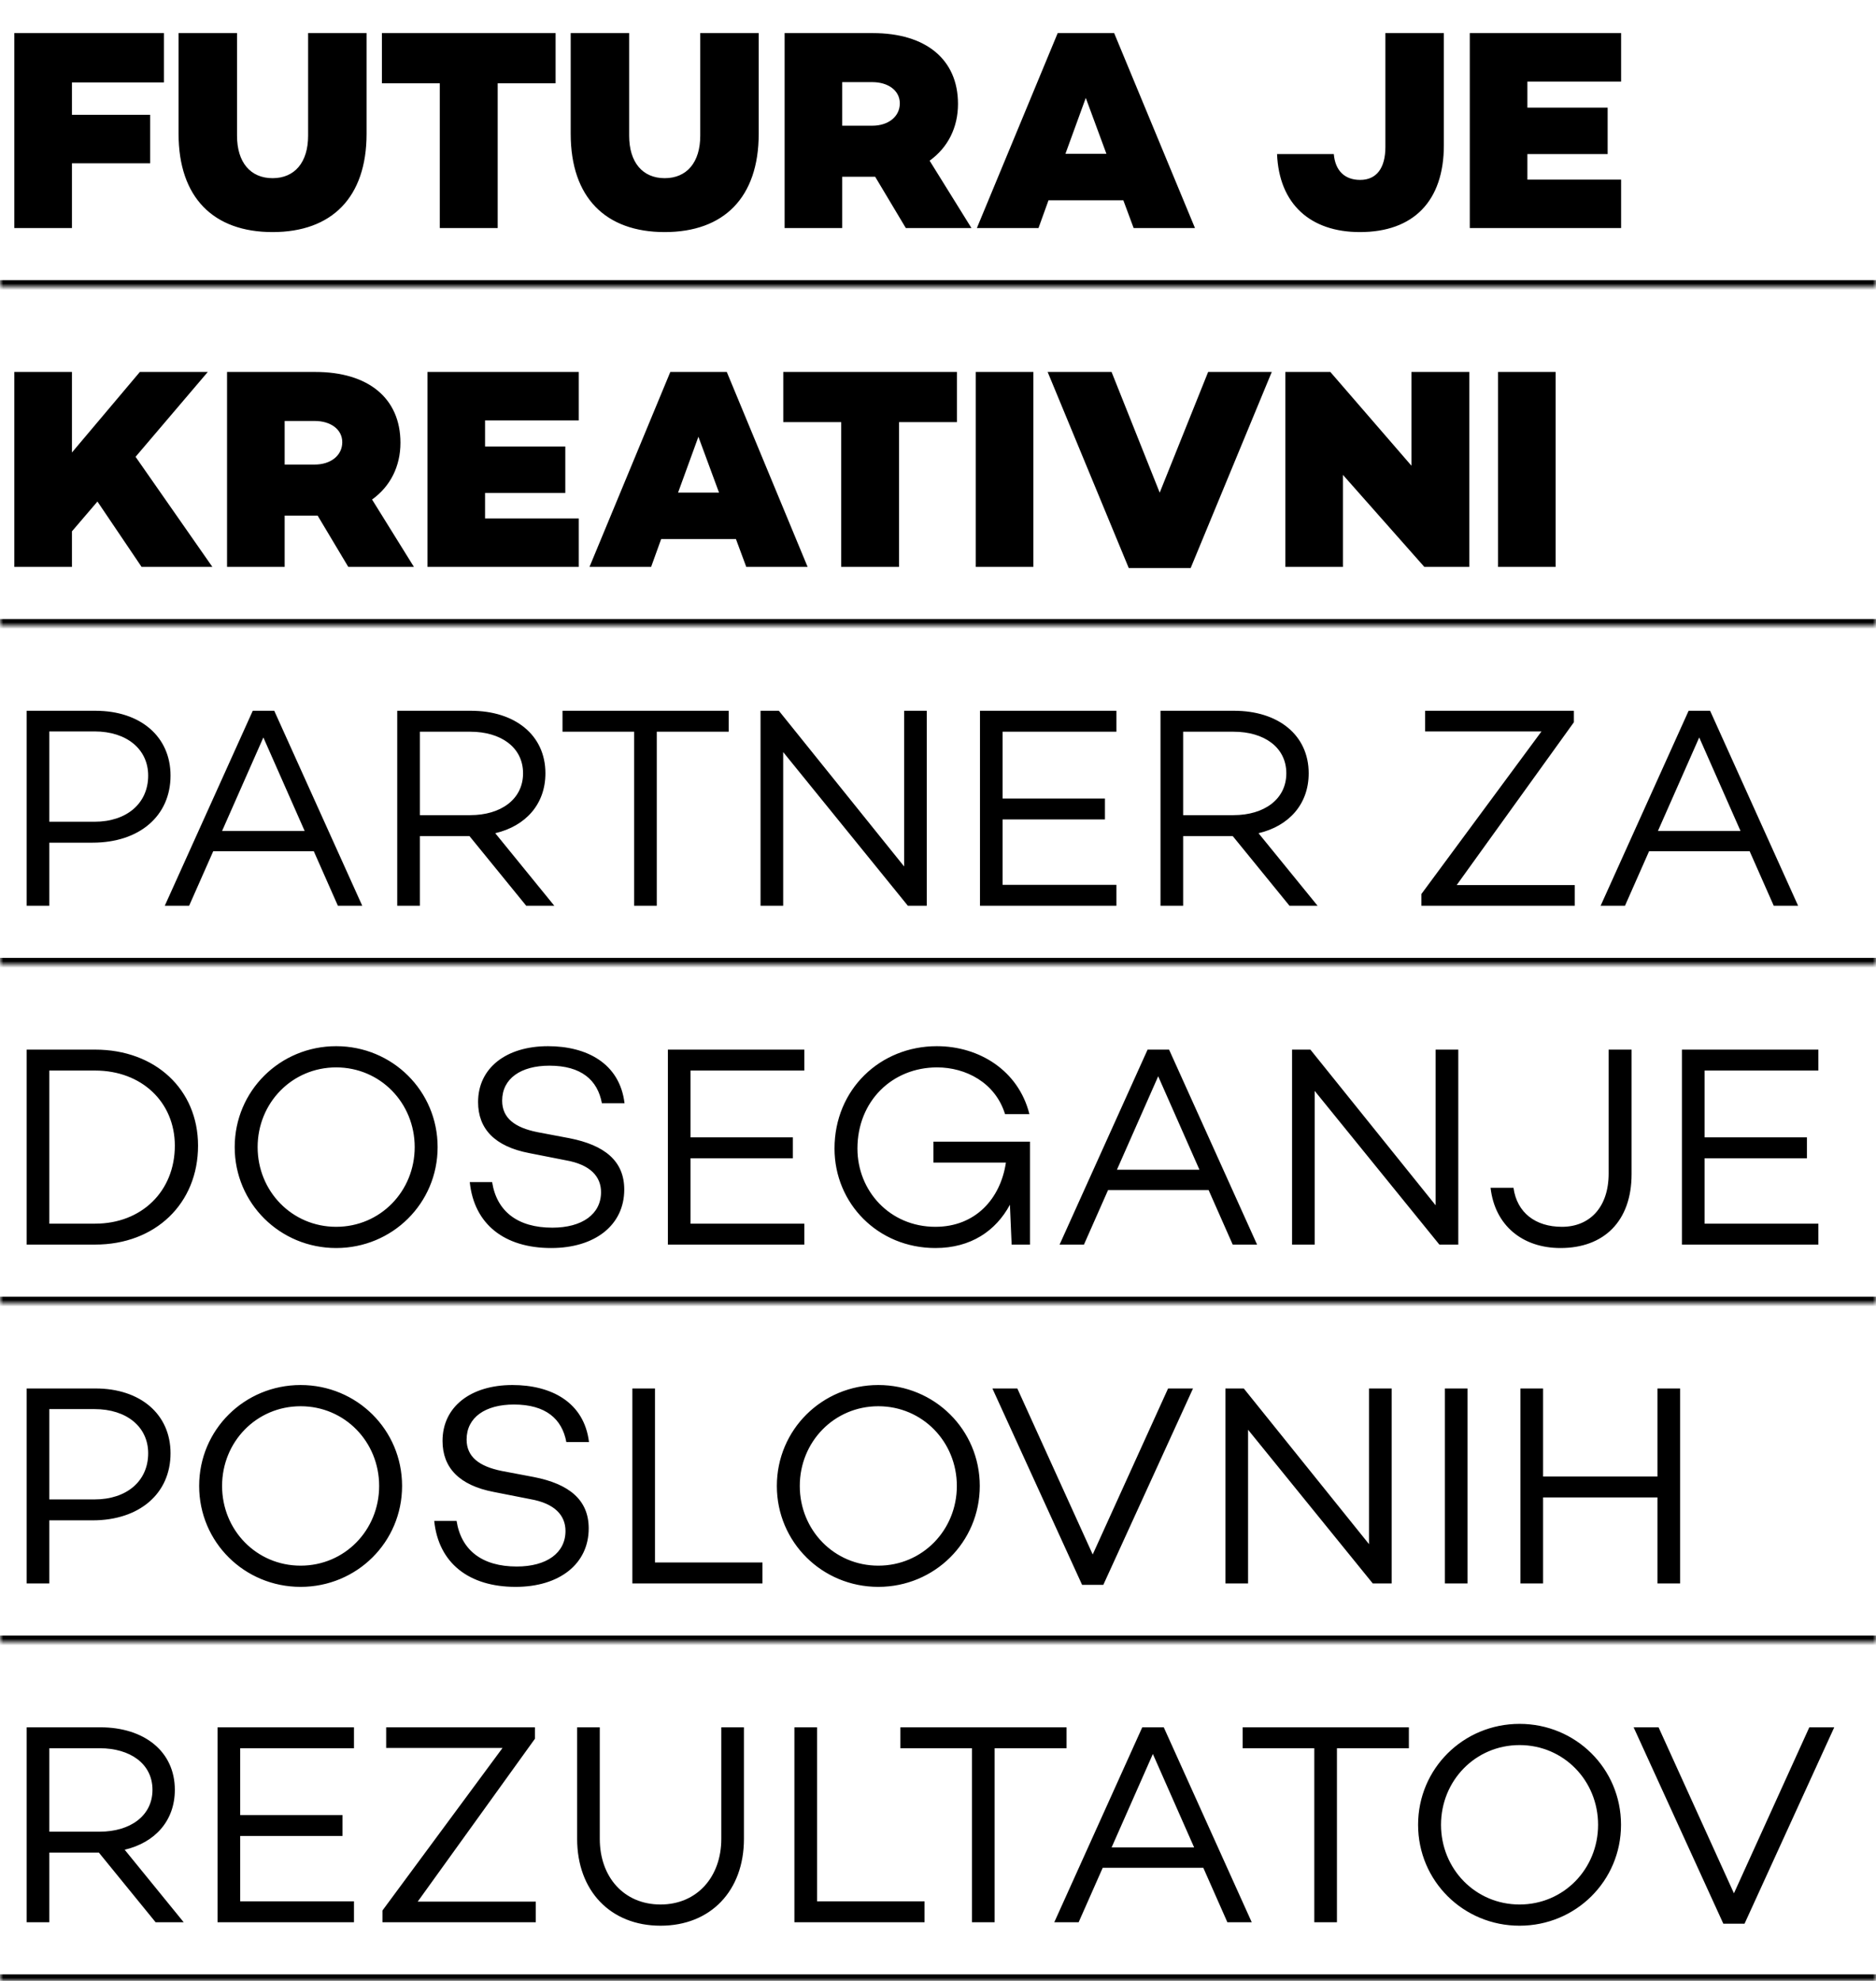 <svg width="288" height="304" viewBox="0 0 288 304" fill="none" xmlns="http://www.w3.org/2000/svg">
<mask id="path-1-inside-1_1405_9371" fill="white">
<path d="M0 0H288V44H0V0Z"/>
</mask>
<path d="M288 43H0V45H288V43Z" fill="black" mask="url(#path-1-inside-1_1405_9371)"/>
<path d="M25.168 12.648H11.044V17.62H23.056V25.056H11.044V35H2.2V5.08H25.168V12.648ZM56.276 5.08V20.524C56.276 30.336 50.908 35.616 41.844 35.616C32.78 35.616 27.412 30.336 27.412 20.524V5.08H36.388V20.832C36.388 24.924 38.456 27.344 41.844 27.344C45.232 27.344 47.3 24.924 47.3 20.832V5.08H56.276ZM85.293 5.08V12.78H76.405V35H67.517V12.78H58.629V5.08H85.293ZM116.476 5.08V20.524C116.476 30.336 111.108 35.616 102.044 35.616C92.98 35.616 87.612 30.336 87.612 20.524V5.08H96.588V20.832C96.588 24.924 98.656 27.344 102.044 27.344C105.432 27.344 107.5 24.924 107.5 20.832V5.08H116.476ZM149.138 35H139.062L134.354 27.124H134.002H129.294V35H120.45V5.08H134.002C142.098 5.08 147.07 9.084 147.07 15.948C147.07 19.556 145.53 22.636 142.714 24.66L149.138 35ZM129.294 12.604V19.292H133.914C136.334 19.292 138.138 17.928 138.138 15.86C138.138 13.88 136.334 12.604 133.914 12.604H129.294ZM174.035 35L172.451 30.732H160.967L159.427 35H149.967L162.375 5.08H171.043L183.451 35H174.035ZM163.563 23.604H169.855L166.687 15.024L163.563 23.604ZM221.659 5.08V22.284C221.659 30.864 216.995 35.616 208.767 35.616C201.155 35.616 196.359 31.304 196.051 23.648H204.763C204.983 26.2 206.435 27.608 208.811 27.608C211.319 27.608 212.683 25.804 212.683 22.548V5.08H221.659ZM248.87 12.516H234.482V16.52H246.802V23.648H234.482V27.564H248.87V35H225.638V5.08H248.87V12.516Z" fill="black"/>
<mask id="path-4-inside-2_1405_9371" fill="white">
<path d="M0 52H288V96H0V52Z"/>
</mask>
<path d="M288 95H0V97H288V95Z" fill="black" mask="url(#path-4-inside-2_1405_9371)"/>
<path d="M21.736 87L14.96 76.968L11.044 81.544V87H2.2V57.08H11.044V69.444L21.472 57.08H31.9L20.812 70.104L32.604 87H21.736ZM63.544 87H53.468L48.76 79.124H48.408H43.7V87H34.856V57.08H48.408C56.504 57.08 61.476 61.084 61.476 67.948C61.476 71.556 59.936 74.636 57.12 76.66L63.544 87ZM43.7 64.604V71.292H48.32C50.74 71.292 52.544 69.928 52.544 67.86C52.544 65.88 50.74 64.604 48.32 64.604H43.7ZM88.854 64.516H74.466V68.52H86.786V75.648H74.466V79.564H88.854V87H65.622V57.08H88.854V64.516ZM114.566 87L112.982 82.732H101.498L99.958 87H90.498L102.906 57.08H111.574L123.982 87H114.566ZM104.094 75.604H110.386L107.218 67.024L104.094 75.604ZM146.91 57.08V64.78H138.022V87H129.134V64.78H120.246V57.08H146.91ZM149.798 57.08H158.642V87H149.798V57.08ZM185.472 57.08H195.24L182.788 87.176H173.284L160.832 57.08H170.644L178.036 75.604L185.472 57.08ZM216.681 57.08H225.569V87H218.661L206.165 72.876V87H197.321V57.08H204.229L216.681 71.468V57.08ZM229.977 57.08H238.821V87H229.977V57.08Z" fill="black"/>
<mask id="path-7-inside-3_1405_9371" fill="white">
<path d="M0 104H288V148H0V104Z"/>
</mask>
<path d="M288 147H0V149H288V147Z" fill="black" mask="url(#path-7-inside-3_1405_9371)"/>
<path d="M14.652 109.08C21.56 109.08 26.18 113.04 26.18 119.024C26.18 125.228 21.384 129.32 14.212 129.32H7.568V139H4.092V109.08H14.652ZM14.52 126.108C19.448 126.108 22.748 123.292 22.748 119.024C22.748 114.976 19.448 112.248 14.52 112.248H7.568V126.108H14.52ZM51.871 139L48.175 130.64H32.731L29.035 139H25.296L38.803 109.08H42.103L55.611 139H51.871ZM34.096 127.516H46.767L40.431 113.172L34.096 127.516ZM80.783 139L72.071 128.308H64.459V139H60.983V109.08H72.291C79.023 109.08 83.731 112.776 83.731 118.672C83.731 123.424 80.695 126.768 76.031 127.868L85.095 139H80.783ZM64.459 112.292V125.096H72.203C76.867 125.096 80.299 122.676 80.299 118.672C80.299 114.668 76.867 112.292 72.203 112.292H64.459ZM111.874 109.08V112.292H100.83V139H97.354V112.292H86.354V109.08H111.874ZM138.8 109.08H142.276V139H139.372L120.232 115.416V139H116.756V109.08H119.572L138.8 132.972V109.08ZM171.388 112.292H153.92V122.544H169.628V125.756H153.92V135.788H171.388V139H150.444V109.08H171.388V112.292ZM197.958 139L189.246 128.308H181.634V139H178.158V109.08H189.466C196.198 109.08 200.906 112.776 200.906 118.672C200.906 123.424 197.87 126.768 193.206 127.868L202.27 139H197.958ZM181.634 112.292V125.096H189.378C194.042 125.096 197.474 122.676 197.474 118.672C197.474 114.668 194.042 112.292 189.378 112.292H181.634ZM223.624 135.832H241.752V139H218.212V137.196L236.648 112.248H218.784V109.08H241.62V110.84L223.624 135.832ZM272.301 139L268.605 130.64H253.161L249.465 139H245.725L259.233 109.08H262.533L276.041 139H272.301ZM254.525 127.516H267.197L260.861 113.172L254.525 127.516Z" fill="black"/>
<mask id="path-10-inside-4_1405_9371" fill="white">
<path d="M0 156H288V200H0V156Z"/>
</mask>
<path d="M288 199H0V201H288V199Z" fill="black" mask="url(#path-10-inside-4_1405_9371)"/>
<path d="M14.608 161.08C23.848 161.08 30.404 167.196 30.404 175.82C30.404 184.708 23.848 191 14.608 191H4.092V161.08H14.608ZM14.608 187.788C21.736 187.788 26.84 182.816 26.84 175.82C26.84 169.132 21.736 164.292 14.608 164.292H7.568V187.788H14.608ZM51.607 160.552C60.231 160.552 67.183 167.416 67.183 176.04C67.183 184.664 60.231 191.528 51.607 191.528C42.983 191.528 36.031 184.664 36.031 176.04C36.031 167.416 42.983 160.552 51.607 160.552ZM51.607 188.272C58.383 188.272 63.663 182.816 63.663 176.04C63.663 169.264 58.383 163.808 51.607 163.808C44.831 163.808 39.551 169.264 39.551 176.04C39.551 182.816 44.831 188.272 51.607 188.272ZM84.13 160.552C90.026 160.552 95.13 163.148 95.878 169.308H92.402C91.742 165.744 89.234 163.544 84.35 163.544C79.95 163.544 77.09 165.524 77.09 168.912C77.09 171.552 78.982 173.048 82.546 173.752L87.43 174.676C92.798 175.732 95.834 178.152 95.834 182.552C95.834 188.008 91.346 191.528 84.614 191.528C77.442 191.528 72.778 187.876 72.118 181.408H75.55C76.254 185.896 79.466 188.404 84.79 188.404C89.366 188.404 92.27 186.336 92.27 182.948C92.27 180.572 90.642 178.724 86.858 178.064L81.27 176.964C75.946 175.952 73.394 173.224 73.394 169.132C73.394 163.896 77.706 160.552 84.13 160.552ZM123.477 164.292H106.009V174.544H121.717V177.756H106.009V187.788H123.477V191H102.533V161.08H123.477V164.292ZM143.293 175.204H158.121V191H155.305L155.041 184.884C152.885 188.888 149.057 191.528 143.601 191.528C134.757 191.528 128.113 184.664 128.113 176.26C128.113 167.196 135.109 160.552 143.821 160.552C150.333 160.552 156.361 164.292 158.033 170.98H154.293C152.797 166.14 148.265 163.808 143.865 163.808C136.957 163.808 131.633 169 131.633 176.26C131.633 182.772 136.605 188.272 143.601 188.272C149.717 188.272 153.589 184.004 154.425 178.416H143.293V175.204ZM189.243 191L185.547 182.64H170.103L166.407 191H162.667L176.175 161.08H179.475L192.983 191H189.243ZM171.467 179.516H184.139L177.803 165.172L171.467 179.516ZM220.398 161.08H223.874V191H220.97L201.83 167.416V191H198.354V161.08H201.17L220.398 184.972V161.08ZM250.477 161.08V180.176C250.477 187.436 246.209 191.528 239.565 191.528C233.713 191.528 229.489 188.052 228.829 182.288H232.349C232.877 186.116 235.737 188.272 239.785 188.272C244.009 188.272 246.957 185.324 246.957 180.088V161.08H250.477ZM279.153 164.292H261.685V174.544H277.393V177.756H261.685V187.788H279.153V191H258.209V161.08H279.153V164.292Z" fill="black"/>
<mask id="path-13-inside-5_1405_9371" fill="white">
<path d="M0 208H288V252H0V208Z"/>
</mask>
<path d="M288 251H0V253H288V251Z" fill="black" mask="url(#path-13-inside-5_1405_9371)"/>
<path d="M14.652 213.08C21.56 213.08 26.18 217.04 26.18 223.024C26.18 229.228 21.384 233.32 14.212 233.32H7.568V243H4.092V213.08H14.652ZM14.52 230.108C19.448 230.108 22.748 227.292 22.748 223.024C22.748 218.976 19.448 216.248 14.52 216.248H7.568V230.108H14.52ZM46.15 212.552C54.774 212.552 61.726 219.416 61.726 228.04C61.726 236.664 54.774 243.528 46.15 243.528C37.526 243.528 30.574 236.664 30.574 228.04C30.574 219.416 37.526 212.552 46.15 212.552ZM46.15 240.272C52.926 240.272 58.206 234.816 58.206 228.04C58.206 221.264 52.926 215.808 46.15 215.808C39.374 215.808 34.094 221.264 34.094 228.04C34.094 234.816 39.374 240.272 46.15 240.272ZM78.673 212.552C84.569 212.552 89.673 215.148 90.421 221.308H86.945C86.285 217.744 83.777 215.544 78.893 215.544C74.493 215.544 71.633 217.524 71.633 220.912C71.633 223.552 73.525 225.048 77.089 225.752L81.973 226.676C87.341 227.732 90.377 230.152 90.377 234.552C90.377 240.008 85.889 243.528 79.157 243.528C71.985 243.528 67.321 239.876 66.661 233.408H70.093C70.797 237.896 74.009 240.404 79.333 240.404C83.909 240.404 86.813 238.336 86.813 234.948C86.813 232.572 85.185 230.724 81.401 230.064L75.813 228.964C70.489 227.952 67.937 225.224 67.937 221.132C67.937 215.896 72.249 212.552 78.673 212.552ZM100.552 239.788H117.052V243H97.076V213.08H100.552V239.788ZM134.837 212.552C143.461 212.552 150.413 219.416 150.413 228.04C150.413 236.664 143.461 243.528 134.837 243.528C126.213 243.528 119.261 236.664 119.261 228.04C119.261 219.416 126.213 212.552 134.837 212.552ZM134.837 240.272C141.613 240.272 146.893 234.816 146.893 228.04C146.893 221.264 141.613 215.808 134.837 215.808C128.061 215.808 122.781 221.264 122.781 228.04C122.781 234.816 128.061 240.272 134.837 240.272ZM179.322 213.08H183.15L169.378 243.22H166.122L152.35 213.08H156.178L167.75 238.556L179.322 213.08ZM210.171 213.08H213.647V243H210.743L191.603 219.416V243H188.127V213.08H190.943L210.171 236.972V213.08ZM221.815 213.08H225.291V243H221.815V213.08ZM254.448 213.08H257.924V243H254.448V229.8H236.892V243H233.416V213.08H236.892V226.588H254.448V213.08Z" fill="black"/>
<mask id="path-16-inside-6_1405_9371" fill="white">
<path d="M0 260H288V304H0V260Z"/>
</mask>
<path d="M288 303H0V305H288V303Z" fill="black" mask="url(#path-16-inside-6_1405_9371)"/>
<path d="M23.892 295L15.18 284.308H7.568V295H4.092V265.08H15.4C22.132 265.08 26.84 268.776 26.84 274.672C26.84 279.424 23.804 282.768 19.14 283.868L28.204 295H23.892ZM7.568 268.292V281.096H15.312C19.976 281.096 23.408 278.676 23.408 274.672C23.408 270.668 19.976 268.292 15.312 268.292H7.568ZM54.341 268.292H36.873V278.544H52.581V281.756H36.873V291.788H54.341V295H33.397V265.08H54.341V268.292ZM64.124 291.832H82.252V295H58.712V293.196L77.148 268.248H59.284V265.08H82.12V266.84L64.124 291.832ZM114.209 265.08V282.196C114.209 290.16 109.105 295.528 101.405 295.528C93.705 295.528 88.601 290.16 88.601 282.196V265.08H92.077V282.196C92.077 288.048 95.773 292.272 101.405 292.272C106.993 292.272 110.733 288.048 110.733 282.196V265.08H114.209ZM125.431 291.788H141.931V295H121.955V265.08H125.431V291.788ZM163.737 265.08V268.292H152.693V295H149.217V268.292H138.217V265.08H163.737ZM188.426 295L184.73 286.64H169.286L165.59 295H161.85L175.358 265.08H178.658L192.166 295H188.426ZM170.65 283.516H183.322L176.986 269.172L170.65 283.516ZM216.288 265.08V268.292H205.244V295H201.768V268.292H190.768V265.08H216.288ZM233.279 264.552C241.903 264.552 248.855 271.416 248.855 280.04C248.855 288.664 241.903 295.528 233.279 295.528C224.655 295.528 217.703 288.664 217.703 280.04C217.703 271.416 224.655 264.552 233.279 264.552ZM233.279 292.272C240.055 292.272 245.335 286.816 245.335 280.04C245.335 273.264 240.055 267.808 233.279 267.808C226.503 267.808 221.223 273.264 221.223 280.04C221.223 286.816 226.503 292.272 233.279 292.272ZM277.763 265.08H281.591L267.819 295.22H264.563L250.791 265.08H254.619L266.191 290.556L277.763 265.08Z" fill="black"/>
</svg>
